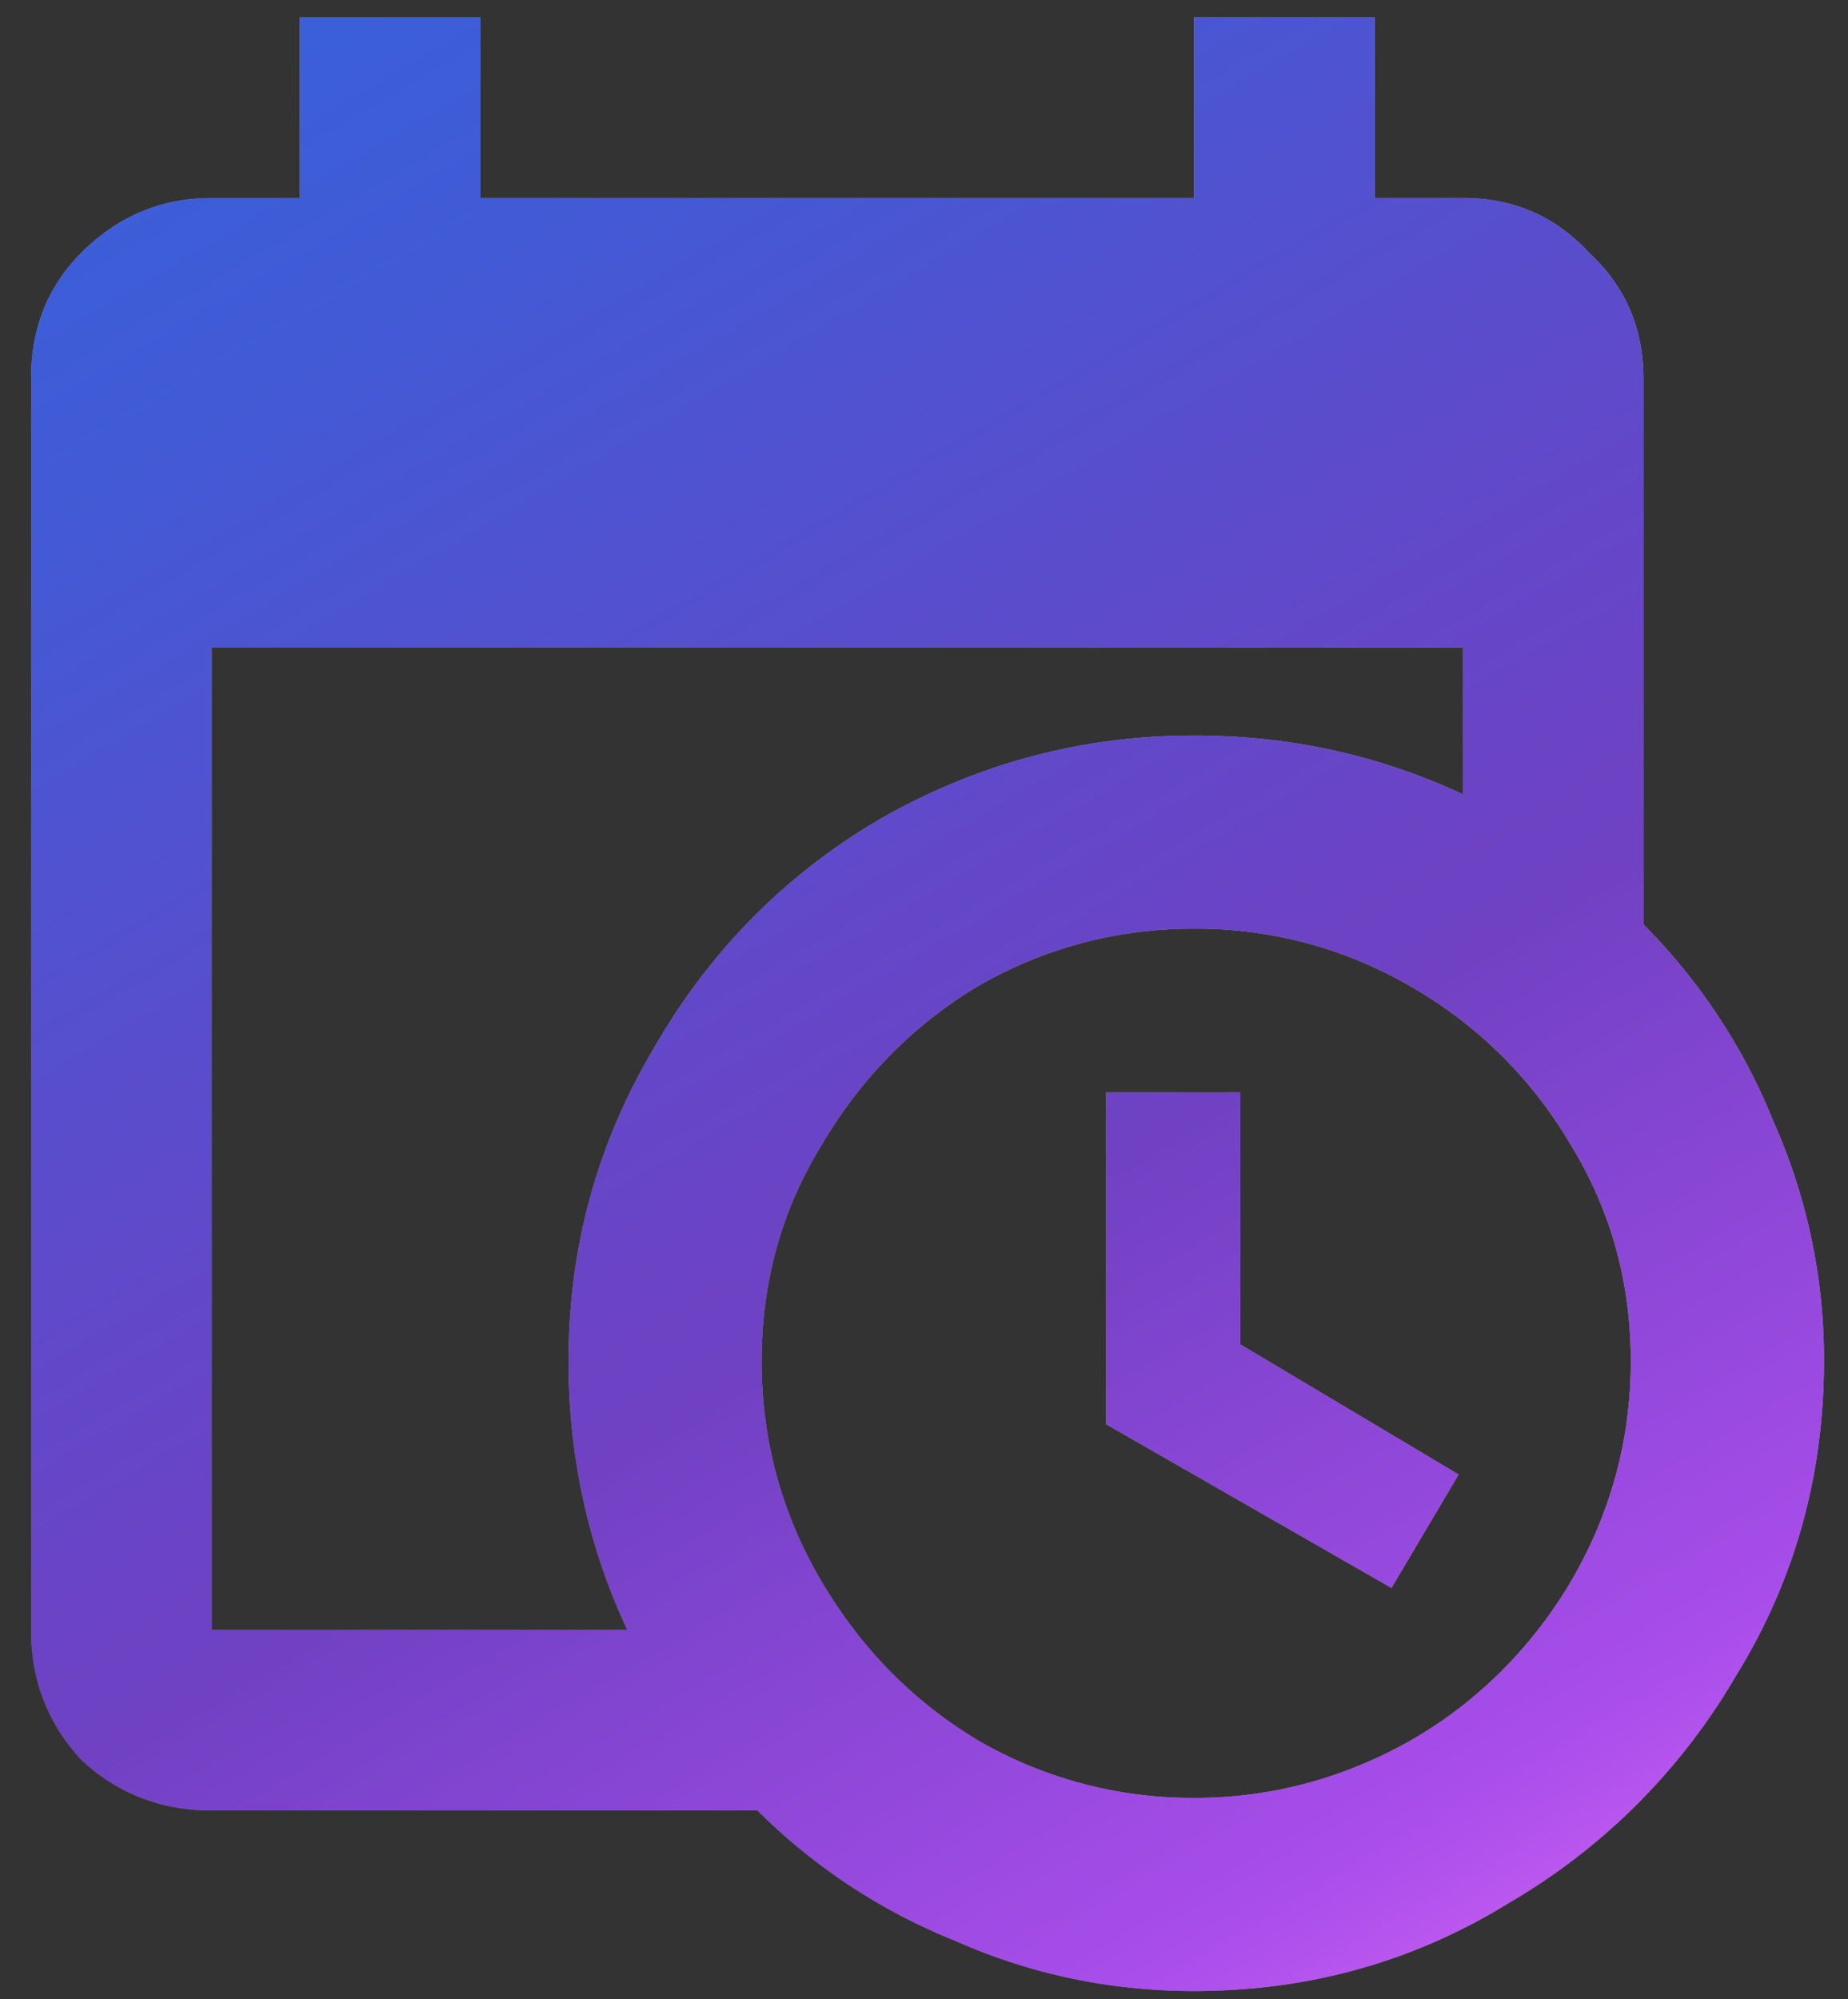 <svg fill="none" height="53" width="49" xmlns="http://www.w3.org/2000/svg"><rect width="100%" height="100%" fill="#333333" stroke="none"/><linearGradient id="a" gradientUnits="userSpaceOnUse" x1="-6.301" x2="42.714" y1="53" y2="24.146"><stop offset="0"/><stop offset="1" stop-color="#fff"/></linearGradient><linearGradient id="b" gradientUnits="userSpaceOnUse" x1="-6.301" x2="33.919" y1="1" y2="69.577"><stop offset="0" stop-color="#3364dd"/><stop offset=".198" stop-color="#4459d5"/><stop offset=".45" stop-color="#6447c8"/><stop offset=".55" stop-color="#7041c3"/><stop offset=".79" stop-color="#a94deb"/><stop offset="1" stop-color="#fe80fe"/></linearGradient><path d="M29.324 28.963h3.563v6.68l5.789 3.45-1.781 3.007-7.57-4.342zm9.463-11.8H5.611v26.05h11.022c-1.04-2.227-1.559-4.602-1.559-7.125 0-2.969.742-5.715 2.227-8.238 1.484-2.598 3.488-4.64 6.012-6.123 2.597-1.485 5.38-2.227 8.35-2.227 2.523 0 4.898.52 7.124 1.559zM5.611 48c-1.336 0-2.486-.445-3.45-1.336C1.27 45.7.823 44.55.823 43.213V10.037c0-1.336.446-2.45 1.336-3.34.965-.965 2.115-1.447 3.451-1.447H7.95V.463h4.787V5.25h18.926V.463h4.787V5.25h2.338c1.336 0 2.45.482 3.34 1.447.965.89 1.447 2.004 1.447 3.34V24.51a15.68 15.68 0 0 1 3.451 5.232 15.452 15.452 0 0 1 1.336 6.346c0 3.043-.779 5.826-2.338 8.35a16.671 16.671 0 0 1-6.011 6.011c-2.524 1.559-5.307 2.338-8.35 2.338-2.226 0-4.342-.445-6.346-1.336A15.68 15.68 0 0 1 20.084 48zm26.051-23.379c-2.078 0-4.008.52-5.789 1.559-1.707 1.039-3.08 2.449-4.12 4.23-1.038 1.707-1.558 3.6-1.558 5.678s.52 4.008 1.559 5.789c1.039 1.781 2.412 3.191 4.119 4.23a11.29 11.29 0 0 0 5.79 1.559 11.36 11.36 0 0 0 4.452-.89 11.384 11.384 0 0 0 3.674-2.45 11.779 11.779 0 0 0 2.56-3.785c.594-1.41.891-2.894.891-4.453 0-2.078-.52-3.97-1.558-5.678a11.564 11.564 0 0 0-4.23-4.23 11.29 11.29 0 0 0-5.79-1.559z" fill="gray"/><path d="M29.324 28.963h3.563v6.68l5.789 3.45-1.781 3.007-7.57-4.342zm9.463-11.8H5.611v26.05h11.022c-1.04-2.227-1.559-4.602-1.559-7.125 0-2.969.742-5.715 2.227-8.238 1.484-2.598 3.488-4.64 6.012-6.123 2.597-1.485 5.38-2.227 8.35-2.227 2.523 0 4.898.52 7.124 1.559zM5.611 48c-1.336 0-2.486-.445-3.45-1.336C1.27 45.7.823 44.55.823 43.213V10.037c0-1.336.446-2.45 1.336-3.34.965-.965 2.115-1.447 3.451-1.447H7.95V.463h4.787V5.25h18.926V.463h4.787V5.25h2.338c1.336 0 2.45.482 3.34 1.447.965.89 1.447 2.004 1.447 3.34V24.51a15.68 15.68 0 0 1 3.451 5.232 15.452 15.452 0 0 1 1.336 6.346c0 3.043-.779 5.826-2.338 8.35a16.671 16.671 0 0 1-6.011 6.011c-2.524 1.559-5.307 2.338-8.35 2.338-2.226 0-4.342-.445-6.346-1.336A15.68 15.68 0 0 1 20.084 48zm26.051-23.379c-2.078 0-4.008.52-5.789 1.559-1.707 1.039-3.08 2.449-4.12 4.23-1.038 1.707-1.558 3.6-1.558 5.678s.52 4.008 1.559 5.789c1.039 1.781 2.412 3.191 4.119 4.23a11.29 11.29 0 0 0 5.79 1.559 11.36 11.36 0 0 0 4.452-.89 11.384 11.384 0 0 0 3.674-2.45 11.779 11.779 0 0 0 2.56-3.785c.594-1.41.891-2.894.891-4.453 0-2.078-.52-3.97-1.558-5.678a11.564 11.564 0 0 0-4.23-4.23 11.29 11.29 0 0 0-5.79-1.559z" fill="url(#a)" fill-opacity=".3"/><path d="M29.324 28.963h3.563v6.68l5.789 3.45-1.781 3.007-7.57-4.342zm9.463-11.8H5.611v26.05h11.022c-1.04-2.227-1.559-4.602-1.559-7.125 0-2.969.742-5.715 2.227-8.238 1.484-2.598 3.488-4.64 6.012-6.123 2.597-1.485 5.38-2.227 8.35-2.227 2.523 0 4.898.52 7.124 1.559zM5.611 48c-1.336 0-2.486-.445-3.45-1.336C1.27 45.7.823 44.55.823 43.213V10.037c0-1.336.446-2.45 1.336-3.34.965-.965 2.115-1.447 3.451-1.447H7.95V.463h4.787V5.25h18.926V.463h4.787V5.25h2.338c1.336 0 2.45.482 3.34 1.447.965.89 1.447 2.004 1.447 3.34V24.51a15.68 15.68 0 0 1 3.451 5.232 15.452 15.452 0 0 1 1.336 6.346c0 3.043-.779 5.826-2.338 8.35a16.671 16.671 0 0 1-6.011 6.011c-2.524 1.559-5.307 2.338-8.35 2.338-2.226 0-4.342-.445-6.346-1.336A15.68 15.68 0 0 1 20.084 48zm26.051-23.379c-2.078 0-4.008.52-5.789 1.559-1.707 1.039-3.08 2.449-4.12 4.23-1.038 1.707-1.558 3.6-1.558 5.678s.52 4.008 1.559 5.789c1.039 1.781 2.412 3.191 4.119 4.23a11.29 11.29 0 0 0 5.79 1.559 11.36 11.36 0 0 0 4.452-.89 11.384 11.384 0 0 0 3.674-2.45 11.779 11.779 0 0 0 2.56-3.785c.594-1.41.891-2.894.891-4.453 0-2.078-.52-3.97-1.558-5.678a11.564 11.564 0 0 0-4.23-4.23 11.29 11.29 0 0 0-5.79-1.559z" fill="url(#b)"/></svg>

